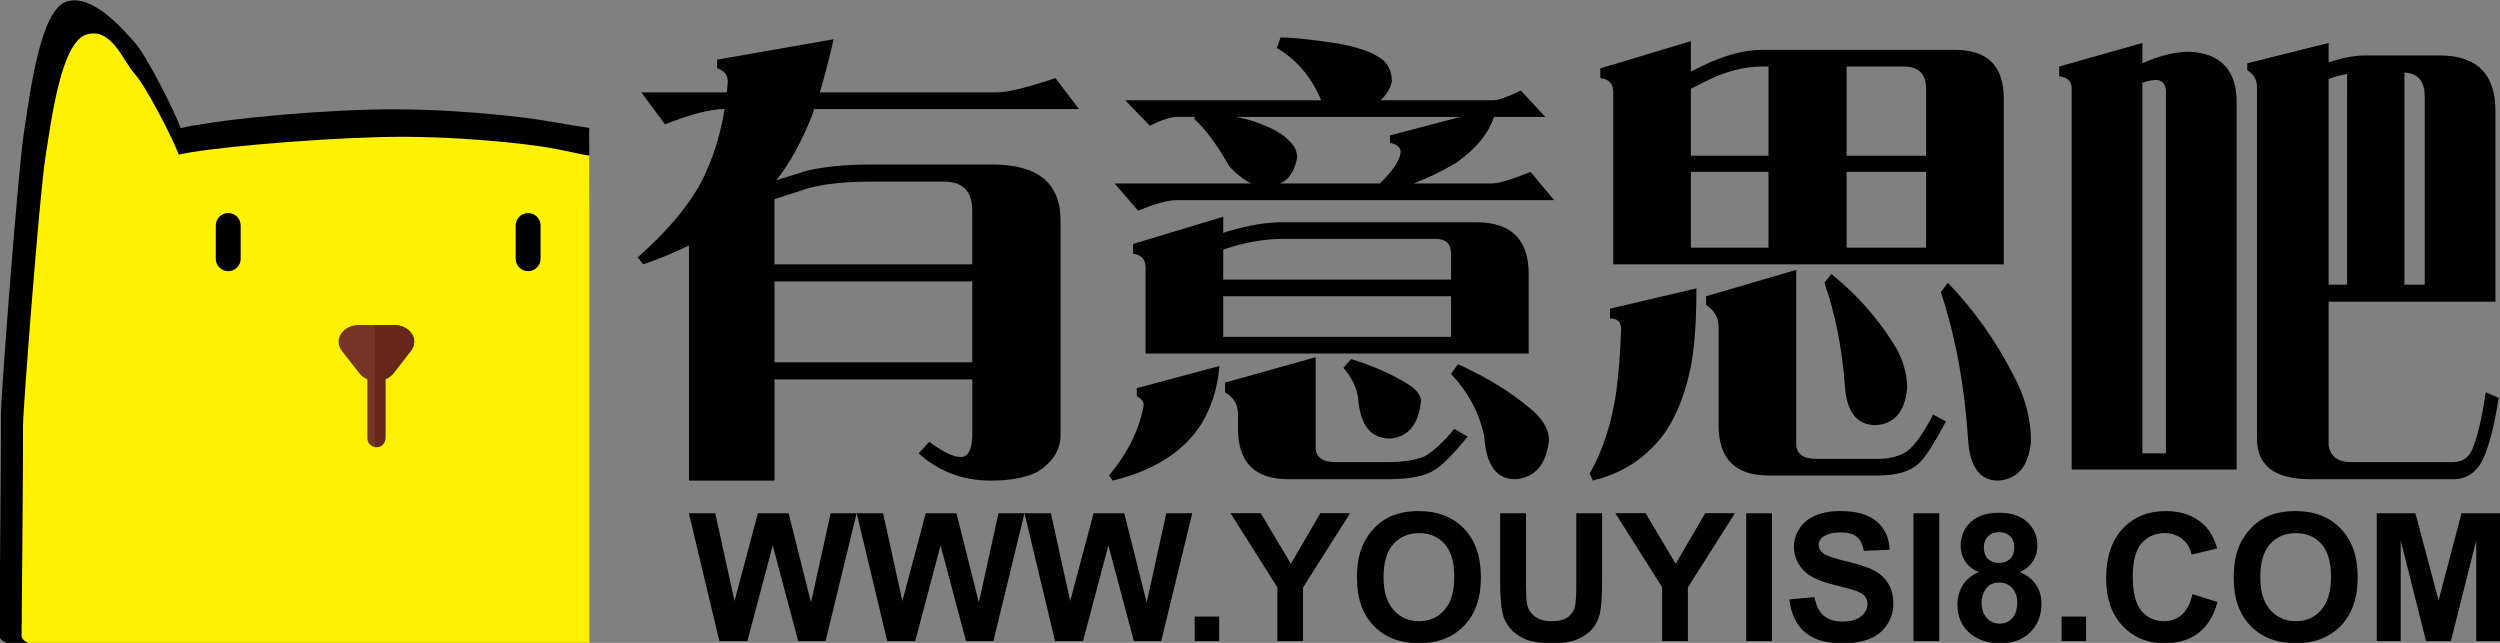 <?xml version="1.0" encoding="utf-8"?>
<!-- Generator: Adobe Illustrator 16.0.0, SVG Export Plug-In . SVG Version: 6.00 Build 0)  -->
<!DOCTYPE svg PUBLIC "-//W3C//DTD SVG 1.1//EN" "http://www.w3.org/Graphics/SVG/1.1/DTD/svg11.dtd">
<svg version="1.1" id="图层_1" xmlns="http://www.w3.org/2000/svg" xmlns:xlink="http://www.w3.org/1999/xlink" x="0px" y="0px"
	 width="140px" height="36px" viewBox="0 0 140 36" enable-background="new 0 0 140 36" xml:space="preserve">
<rect x="0" y="0" width="140" height="36" fill="#808080" stroke="none"/>
<path d="M0.738,36h-0.39c0,0-0.38-0.161-0.38-0.396c0-0.229,0.104-11.742,0.083-12.414C0.031,22.52,0.999,9.584,1.354,7.311
	c0.355-2.272,0.915-6.77,2.378-7.225c1.464-0.453,3.164,1.579,3.811,2.292c0.646,0.714,2.151,3.675,2.582,4.799
	c1.464-0.367,6.092-0.906,10.527-1.036c4.435-0.128,8.804,0.434,9.795,0.606c0.99,0.172,2.171,0.366,2.553,0.415
	c-0.021,0.713,0,0.912,0,0.912L32.9,36H0.738L0.738,36z"/>
<path fill="#FFF200" d="M1.95,36H1.575c0,0-0.366-0.152-0.366-0.373c0-0.223,0.101-11.141,0.08-11.775
	c-0.021-0.637,0.914-12.91,1.257-15.063c0.342-2.154,0.882-6.423,2.295-6.855c1.415-0.429,2.056,1.498,2.68,2.175
	C8.145,4.785,9.6,7.593,10.014,8.66c1.415-0.348,6.883-0.859,11.165-0.981c4.282-0.123,8.501,0.412,9.457,0.574
	c0.957,0.163,1.857,0.39,2.369,0.462c0,0.794,0,0.794,0,0.794V36H1.95L1.95,36z"/>
<path d="M12.78,15.187c0.385,0,0.698-0.313,0.698-0.698v-1.86c0-0.384-0.313-0.698-0.698-0.698c-0.385,0-0.697,0.313-0.697,0.698
	v1.86C12.083,14.874,12.395,15.187,12.78,15.187z"/>
<path d="M28.877,12.628v1.86c0,0.385,0.312,0.698,0.697,0.698c0.386,0,0.698-0.313,0.698-0.698v-1.86
	c0-0.384-0.312-0.698-0.698-0.698C29.189,11.93,28.877,12.244,28.877,12.628z"/>
<path fill="#773426" d="M22.059,18.199h-1.962c-0.899,0-1.441,0.818-0.958,1.441l0.981,1.264c0.118,0.146,0.275,0.263,0.452,0.334
	v3.302c0,0.274,0.226,0.504,0.504,0.504c0.279,0,0.505-0.229,0.505-0.504v-3.302c0.176-0.071,0.334-0.188,0.453-0.334l0.98-1.264
	C23.5,19.018,22.958,18.199,22.059,18.199z"/>
<path fill="#66261C" d="M22.059,18.199H21.01v6.836c0.022,0.004,0.045,0.008,0.067,0.008c0.279,0,0.505-0.225,0.505-0.504v-3.303
	c0.176-0.07,0.334-0.182,0.453-0.332l0.98-1.262C23.5,19.018,22.958,18.199,22.059,18.199z"/>
<g display="none" enable-background="new    ">
	<path display="inline" d="M37.093,4.433h4.865L42.89,2.57h4.451l-0.828,1.863h14.285v3.002H44.96l-0.725,1.553h16.148v14.7
		c0.207,1.793-0.621,2.621-2.484,2.483H47.651v-2.69h7.764c0.621,0.068,0.896-0.104,0.828-0.519v-1.035H42.476v4.244h-3.934V13.749
		h-1.449v-3.313h1.139c0.552,0,0.932-0.207,1.139-0.621l1.139-2.381h-3.416L37.093,4.433L37.093,4.433z M42.476,14.06h13.768v-1.967
		H42.476V14.06z M56.243,19.027v-1.966H42.476v1.966H56.243z"/>
	<path display="inline" d="M63.646,6.089V3.604h9.317V2.776h4.555v0.828h9.213v2.381h-1.967l-0.311,1.656h2.484v2.277H63.335V7.642
		h3.002l-0.311-1.553H63.646z M63.335,26.378v-2.381h0.725c0.275,0.069,0.414-0.104,0.414-0.519v-2.897h3.623v3.83
		c0,1.38-0.518,2.034-1.553,1.967H63.335z M63.853,19.648v-8.694h22.67v6.107c-0.07,1.726-0.969,2.587-2.691,2.587H63.853z
		 M67.787,13.231v1.035h14.906v-1.035H67.787z M67.787,17.372h14.492c0.275,0.069,0.414-0.034,0.414-0.311v-0.725H67.787V17.372z
		 M69.339,24.102v-3.521h3.624v2.69c0,0.414,0.207,0.621,0.621,0.621h7.867v2.381h-8.695C70.271,26.412,69.132,25.688,69.339,24.102
		z M81.141,6.089H70.167l0.415,1.553h10.145L81.141,6.089z M81.451,23.169h-5.486c-1.242,0.069-1.796-0.312-1.656-1.14v-1.448h3.313
		v0.312c-0.07,0.139,0.067,0.172,0.414,0.104h3.416L81.451,23.169L81.451,23.169z M82.59,24.93v-4.349h3.623v2.897
		c-0.07,0.347,0.033,0.483,0.311,0.414h0.621v2.381h-2.069C83.277,26.343,82.45,25.895,82.59,24.93z"/>
	<path display="inline" d="M91.752,17.683h4.037l-1.035,6.314c-0.141,1.448-1.07,2.174-2.795,2.174h-2.174v-2.69h0.414
		c0.273,0.068,0.518-0.241,0.725-0.933L91.752,17.683z M91.027,16.647V2.88h21.635v10.662c0.066,2.277-0.898,3.313-2.898,3.105
		H91.027z M94.754,5.778v2.277h5.072V5.778H94.754z M99.826,11.058h-4.969v2.691h4.969V11.058z M96.41,17.683h3.623v4.658
		c-0.07,0.69,0.207,1.001,0.828,0.933h6.418v2.795h-8.902c-1.382,0.067-2.037-0.828-1.967-2.691V17.683z M101.172,19.753v-1.967
		h3.727v1.139c-0.14,0.621,0.138,0.863,0.828,0.726h1.553v2.69h-3.622C101.793,22.548,100.965,21.686,101.172,19.753z
		 M103.656,8.056h5.072V5.778h-5.072V8.056z M108.729,12.921v-1.863h-5.071v2.691h4.243
		C108.451,13.818,108.729,13.542,108.729,12.921z M108.314,23.376l-0.414-5.693h3.83l0.518,4.865c0,0.69,0.24,1.001,0.725,0.933
		h0.414v2.588h-2.07C109.246,26.205,108.244,25.309,108.314,23.376z"/>
	<path display="inline" d="M122.756,25.55h-6.211V2.776h9.213v20.082C125.758,24.652,124.757,25.55,122.756,25.55z M122.445,5.778
		h-2.484V22.65h1.863c0.414,0.07,0.621-0.104,0.621-0.518V5.778z M126.689,2.983h13.25v13.354c-0.069,1.933-0.933,2.897-2.588,2.897
		h-7.246v3.728c-0.069,0.483,0.104,0.69,0.518,0.621h9.42v3.002h-10.766c-1.656-0.14-2.521-1.14-2.588-3.002V2.983z M131.762,5.985
		h-1.656V16.13h1.656V5.985z M136.73,5.985h-1.656v10.248h1.346c0.207,0.069,0.311-0.068,0.311-0.414V5.985L136.73,5.985z"/>
</g>
<g>
	<path d="M59.105,4.373l1.32,1.734H45.597c-0.035,0.121-0.069,0.225-0.104,0.311c-0.587,1.501-1.26,2.726-2.019,3.675
		c1.069-0.328,1.587-0.492,1.553-0.492c1.018-0.259,2.251-0.388,3.701-0.388h6.858c2.536,0,3.804,1.044,3.804,3.131v12.111
		c-0.035,0.793-0.466,1.449-1.294,1.967c-0.639,0.327-1.51,0.491-2.614,0.491c-1.57,0-2.916-0.509-4.037-1.526l0.595-0.647
		c0.759,0.569,1.346,0.854,1.76,0.854c0.396,0,0.612-0.38,0.647-1.139v-3.209H43.371v5.667h-4.788V13.741
		c-0.794,0.397-1.648,0.75-2.562,1.061l-0.311-0.388c1.639-1.449,2.821-2.847,3.545-4.192c0.655-1.276,1.095-2.648,1.32-4.115H40.55
		c-0.759,0-1.863,0.285-3.313,0.854l-1.32-1.786h4.788c0.017-0.207,0.034-0.405,0.052-0.595c0-0.379-0.199-0.629-0.595-0.75V3.338
		l6.521-1.139c-0.259,1.139-0.518,2.131-0.776,2.976h9.886C56.414,5.175,57.518,4.908,59.105,4.373z M43.371,14.802h11.076V11.8
		c0-1.087-0.526-1.63-1.579-1.63h-4.141c-1.363,0-2.51,0.121-3.442,0.362l-1.915,0.621V14.802z M43.371,20.288h11.076V15.76H43.371
		V20.288z"/>
	<path d="M68.293,20.495c-0.156,1.691-0.717,3.063-1.683,4.115c-1.019,1.087-2.45,1.854-4.296,2.303l-0.207-0.284
		c1.069-1.294,1.717-2.614,1.941-3.96c0-0.172-0.13-0.336-0.389-0.491v-0.44L68.293,20.495z M85.166,5.072l1.371,1.475h-2.873
		c-0.327,0.966-1.044,1.829-2.147,2.588c-0.76,0.449-1.544,0.828-2.354,1.139h4.373c0.379,0,1.104-0.215,2.174-0.647l1.32,1.579
		H65.912c-0.501,0-1.226,0.199-2.174,0.595l-1.32-1.527h7.66c-0.38-0.172-0.794-0.492-1.242-0.958
		c-0.639-1.156-1.294-2.044-1.967-2.666l0.078-0.104h-1.035c-0.346,0-0.854,0.164-1.527,0.492l-1.371-1.423h10.973
		c-0.553-1.311-1.381-2.286-2.484-2.924l0.207-0.595c0.568,0,1.518,0.095,2.846,0.285c1.398,0.207,2.372,0.543,2.925,1.009
		c0.311,0.293,0.466,0.69,0.466,1.19c-0.121,0.432-0.336,0.776-0.646,1.035h6.314C83.906,5.615,84.424,5.434,85.166,5.072z
		 M68.5,12.137v0.906l0.311-0.104c1.121-0.328,2.121-0.492,3.002-0.492h10.869c1.949,0,2.924,0.966,2.924,2.898v4.451H64.152v-4.891
		c-0.035-0.414-0.269-0.647-0.699-0.699v-0.543L68.5,12.137z M68.5,15.656h12.758v-1.449c0-0.552-0.285-0.828-0.854-0.828h-8.592
		c-0.881,0-1.821,0.147-2.821,0.44L68.5,13.974V15.656z M68.5,18.865h12.758v-2.277H68.5V18.865z M73.676,20.004v5.046
		c0,0.552,0.379,0.828,1.139,0.828h2.924c0.811,0,1.483-0.104,2.019-0.311c0.534-0.311,1.096-0.828,1.683-1.553l0.75,0.44
		c-0.794,0.966-1.397,1.578-1.812,1.837c-0.518,0.362-1.397,0.544-2.64,0.544h-5.59c-1.881,0-2.82-0.94-2.82-2.821v-0.802
		c0-0.552-0.242-0.966-0.725-1.242v-0.544L73.676,20.004z M71.683,10.273h5.59c0.759-0.742,1.147-1.337,1.165-1.786
		c-0.018-0.241-0.217-0.405-0.596-0.492V7.582l3.934-1.035H69.225c0.621,0.121,1.095,0.259,1.423,0.414
		c0.689,0.259,1.199,0.561,1.526,0.906c0.311,0.276,0.467,0.595,0.467,0.958C72.502,9.583,72.183,10.066,71.683,10.273z
		 M75.668,20.107c1.207,0.38,2.234,0.828,3.08,1.346c0.552,0.328,0.828,0.664,0.828,1.009c-0.139,1.312-0.717,2.01-1.734,2.097
		c-1.087,0-1.682-0.759-1.785-2.277c-0.104-0.621-0.38-1.182-0.828-1.683L75.668,20.107z M81.646,20.392
		c1.587,0.725,2.915,1.536,3.984,2.433c0.742,0.587,1.113,1.199,1.113,1.838c-0.155,1.362-0.785,2.087-1.889,2.174
		c-1.053,0-1.631-0.794-1.734-2.381c-0.259-1.294-0.88-2.467-1.863-3.52L81.646,20.392z"/>
	<path d="M95,16.148c0,1.915-0.113,3.416-0.337,4.502c-0.432,2.019-1.174,3.52-2.226,4.503c-0.846,0.846-1.924,1.432-3.234,1.76
		l-0.182-0.388c0.741-1.294,1.242-2.847,1.501-4.658c0.138-1.104,0.224-2.252,0.259-3.442c0-0.396-0.207-0.595-0.621-0.595v-0.543
		L95,16.148z M94.689,2.303v1.708L95.311,3.7c1.242-0.604,2.354-0.906,3.338-0.906h10.844c1.811,0,2.717,0.906,2.717,2.717v9.291
		H90.342v-9.73c-0.035-0.414-0.276-0.647-0.725-0.699V3.83L94.689,2.303z M94.689,8.721h4.348V3.726h-0.389
		c-1.001,0-2.062,0.285-3.184,0.854l-0.775,0.388V8.721z M94.689,13.871h4.348V9.626h-4.348V13.871z M100.59,15.113v9.73
		c0,0.569,0.379,0.854,1.139,0.854h3.441c0.655,0,1.207-0.147,1.656-0.44c0.466-0.396,0.94-1.078,1.424-2.044l0.725,0.388
		c-0.674,1.26-1.174,2.036-1.502,2.329c-0.482,0.466-1.251,0.699-2.303,0.699h-6.133c-1.863,0-2.795-0.94-2.795-2.821v-5.486
		c0-0.535-0.233-0.949-0.699-1.242v-0.492L100.59,15.113z M102.557,15.346c1.328,1.07,2.44,2.295,3.338,3.675
		c0.604,0.88,0.906,1.785,0.906,2.717c-0.121,1.312-0.708,2.002-1.76,2.07c-1.07,0-1.648-0.759-1.734-2.277
		c-0.155-2.07-0.535-3.967-1.139-5.693L102.557,15.346z M103.41,3.726v4.995h4.451V4.968c0-0.828-0.414-1.242-1.242-1.242H103.41z
		 M103.41,9.626v4.244h4.451V9.626H103.41z M109.078,15.837c1.449,1.501,2.665,3.208,3.648,5.124c0.673,1.226,1.01,2.484,1.01,3.778
		c-0.139,1.38-0.751,2.104-1.838,2.174c-1.019,0-1.578-0.75-1.682-2.251c-0.19-3.02-0.699-5.788-1.527-8.307L109.078,15.837z"/>
	<path d="M119.973,2.406v1.139c0.948-0.431,1.838-0.647,2.666-0.647c1.742,0.104,2.613,1.044,2.613,2.821v20.573h-9.238V4.865
		c-0.035-0.345-0.269-0.543-0.699-0.595V3.726L119.973,2.406z M119.973,25.387h1.32V5.072c-0.035-0.362-0.199-0.561-0.492-0.595
		c-0.259,0-0.535,0.052-0.828,0.155V25.387z M132.473,3.105h4.141c2.087,0,3.131,1.035,3.131,3.105v10.688h-9.342v8.048
		c0.104,0.621,0.525,0.932,1.268,0.932h5.693c0.586,0,0.975-0.311,1.164-0.932c0.242-0.604,0.467-1.596,0.674-2.976l0.725,0.311
		c-0.242,1.553-0.535,2.699-0.881,3.441c-0.361,0.742-0.923,1.113-1.682,1.113h-7.996c-1.984,0-2.977-0.76-2.977-2.277V4.865
		c0-0.396-0.182-0.707-0.543-0.932V3.545l4.555-1.139v1.087C131.178,3.234,131.868,3.105,132.473,3.105z M130.402,4.425v11.516
		h1.035V4.14c-0.311,0.052-0.631,0.138-0.958,0.259L130.402,4.425z M134.646,4.063v11.878h1.139V5.408
		C135.785,4.546,135.405,4.097,134.646,4.063z"/>
</g>
<g>
	<path d="M40.285,35.9l-1.709-7.158h1.479l1.079,4.917l1.309-4.917h1.719l1.255,5l1.099-5h1.455L46.232,35.9h-1.533l-1.426-5.352
		L41.853,35.9H40.285z"/>
	<path d="M49.684,35.9l-1.709-7.158h1.479l1.079,4.917l1.309-4.917h1.719l1.255,5l1.099-5h1.455L55.631,35.9h-1.533l-1.426-5.352
		L51.251,35.9H49.684z"/>
	<path d="M59.082,35.9l-1.709-7.158h1.479l1.079,4.917l1.309-4.917h1.719l1.255,5l1.099-5h1.455L65.029,35.9h-1.533l-1.426-5.352
		L60.649,35.9H59.082z"/>
	<path d="M66.903,35.9v-1.372h1.372V35.9H66.903z"/>
	<path d="M71.531,35.9v-3.013l-2.622-4.146h1.694l1.685,2.832l1.65-2.832h1.665l-2.632,4.155V35.9H71.531z"/>
	<path d="M75.988,32.365c0-0.729,0.109-1.341,0.327-1.836c0.163-0.364,0.385-0.691,0.666-0.981c0.282-0.29,0.591-0.505,0.926-0.645
		c0.446-0.188,0.96-0.283,1.543-0.283c1.055,0,1.898,0.327,2.531,0.981c0.634,0.654,0.95,1.564,0.95,2.729
		c0,1.155-0.314,2.06-0.942,2.712c-0.628,0.653-1.468,0.979-2.52,0.979c-1.064,0-1.911-0.325-2.539-0.974
		C76.303,34.398,75.988,33.505,75.988,32.365z M77.478,32.316c0,0.811,0.188,1.425,0.562,1.844c0.374,0.418,0.85,0.627,1.426,0.627
		s1.049-0.207,1.419-0.623c0.369-0.414,0.554-1.037,0.554-1.867c0-0.82-0.18-1.433-0.54-1.836c-0.359-0.403-0.837-0.605-1.433-0.605
		s-1.076,0.204-1.44,0.613C77.66,30.877,77.478,31.493,77.478,32.316z"/>
	<path d="M84.01,28.742h1.445v3.877c0,0.615,0.018,1.014,0.054,1.196c0.062,0.293,0.209,0.528,0.441,0.706
		c0.233,0.177,0.552,0.266,0.955,0.266c0.41,0,0.72-0.084,0.928-0.252c0.208-0.167,0.334-0.373,0.376-0.617s0.063-0.649,0.063-1.216
		v-3.96h1.445v3.76c0,0.859-0.039,1.467-0.117,1.821s-0.223,0.654-0.432,0.898c-0.211,0.244-0.491,0.438-0.843,0.583
		c-0.352,0.146-0.811,0.218-1.377,0.218c-0.684,0-1.202-0.079-1.556-0.237c-0.353-0.157-0.632-0.362-0.837-0.615
		c-0.205-0.252-0.34-0.517-0.405-0.793c-0.095-0.41-0.142-1.016-0.142-1.816V28.742z"/>
	<path d="M93.081,35.9v-3.013l-2.622-4.146h1.694l1.685,2.832l1.65-2.832h1.665l-2.632,4.155V35.9H93.081z"/>
	<path d="M97.787,35.9v-7.158h1.445V35.9H97.787z"/>
	<path d="M100.203,33.571l1.406-0.137c0.085,0.472,0.257,0.818,0.515,1.04c0.26,0.222,0.608,0.332,1.048,0.332
		c0.466,0,0.816-0.099,1.052-0.295c0.236-0.197,0.354-0.428,0.354-0.691c0-0.169-0.05-0.313-0.149-0.432
		c-0.099-0.119-0.272-0.223-0.52-0.311c-0.169-0.059-0.555-0.163-1.157-0.313c-0.774-0.192-1.318-0.428-1.631-0.708
		c-0.439-0.394-0.659-0.874-0.659-1.44c0-0.364,0.104-0.705,0.311-1.023c0.206-0.316,0.504-0.559,0.893-0.725
		c0.39-0.166,0.859-0.249,1.409-0.249c0.898,0,1.575,0.197,2.028,0.591c0.455,0.394,0.693,0.92,0.716,1.577l-1.445,0.063
		c-0.062-0.368-0.194-0.633-0.397-0.793c-0.204-0.162-0.509-0.242-0.916-0.242c-0.42,0-0.749,0.086-0.986,0.259
		c-0.153,0.11-0.229,0.259-0.229,0.444c0,0.169,0.071,0.314,0.215,0.435c0.183,0.153,0.625,0.313,1.328,0.479
		s1.224,0.338,1.56,0.515c0.338,0.178,0.602,0.42,0.791,0.729c0.191,0.307,0.286,0.688,0.286,1.14c0,0.41-0.114,0.794-0.342,1.152
		s-0.55,0.624-0.967,0.798c-0.417,0.175-0.936,0.262-1.558,0.262c-0.905,0-1.6-0.209-2.085-0.627
		C100.587,34.981,100.298,34.372,100.203,33.571z"/>
	<path d="M107.155,35.9v-7.158h1.445V35.9H107.155z"/>
	<path d="M110.812,32.038c-0.354-0.149-0.613-0.355-0.773-0.618c-0.162-0.262-0.242-0.549-0.242-0.861
		c0-0.534,0.187-0.975,0.559-1.323c0.373-0.349,0.903-0.522,1.59-0.522c0.681,0,1.209,0.174,1.584,0.522
		c0.377,0.349,0.564,0.789,0.564,1.323c0,0.332-0.086,0.627-0.259,0.887c-0.173,0.258-0.415,0.456-0.728,0.593
		c0.397,0.159,0.699,0.393,0.906,0.698c0.206,0.306,0.31,0.659,0.31,1.06c0,0.661-0.211,1.198-0.632,1.611
		c-0.422,0.413-0.982,0.62-1.683,0.62c-0.651,0-1.193-0.171-1.626-0.513c-0.511-0.403-0.767-0.957-0.767-1.66
		c0-0.388,0.096-0.743,0.288-1.067C110.096,32.464,110.398,32.214,110.812,32.038z M110.968,33.723c0,0.378,0.097,0.672,0.291,0.884
		c0.193,0.212,0.435,0.317,0.725,0.317c0.283,0,0.518-0.102,0.703-0.305c0.186-0.204,0.278-0.498,0.278-0.882
		c0-0.335-0.095-0.604-0.283-0.808c-0.188-0.204-0.428-0.306-0.718-0.306c-0.335,0-0.585,0.115-0.75,0.347
		C111.05,33.202,110.968,33.452,110.968,33.723z M111.095,30.656c0,0.273,0.077,0.486,0.232,0.64
		c0.154,0.153,0.36,0.229,0.617,0.229c0.261,0,0.469-0.077,0.625-0.232c0.156-0.154,0.234-0.368,0.234-0.642
		c0-0.257-0.077-0.463-0.232-0.618c-0.154-0.154-0.358-0.231-0.612-0.231c-0.264,0-0.474,0.078-0.63,0.234
		S111.095,30.399,111.095,30.656z"/>
	<path d="M115.449,35.9v-1.372h1.372V35.9H115.449z"/>
	<path d="M122.778,33.269l1.401,0.444c-0.215,0.781-0.572,1.361-1.071,1.74c-0.5,0.38-1.134,0.569-1.902,0.569
		c-0.95,0-1.731-0.325-2.344-0.974c-0.612-0.65-0.918-1.538-0.918-2.664c0-1.191,0.308-2.117,0.923-2.775
		c0.615-0.66,1.424-0.989,2.427-0.989c0.876,0,1.587,0.259,2.134,0.776c0.325,0.306,0.569,0.745,0.732,1.318l-1.431,0.342
		c-0.085-0.371-0.262-0.664-0.529-0.879c-0.27-0.215-0.596-0.322-0.979-0.322c-0.53,0-0.961,0.19-1.292,0.571
		c-0.33,0.381-0.495,0.998-0.495,1.851c0,0.905,0.163,1.55,0.488,1.934s0.749,0.576,1.27,0.576c0.384,0,0.715-0.122,0.991-0.366
		S122.658,33.793,122.778,33.269z"/>
	<path d="M125.087,32.365c0-0.729,0.109-1.341,0.327-1.836c0.163-0.364,0.385-0.691,0.667-0.981c0.281-0.29,0.59-0.505,0.925-0.645
		c0.446-0.188,0.96-0.283,1.543-0.283c1.055,0,1.898,0.327,2.532,0.981c0.633,0.654,0.949,1.564,0.949,2.729
		c0,1.155-0.314,2.06-0.942,2.712c-0.628,0.653-1.468,0.979-2.52,0.979c-1.064,0-1.911-0.325-2.539-0.974
		C125.401,34.398,125.087,33.505,125.087,32.365z M126.576,32.316c0,0.811,0.188,1.425,0.562,1.844
		c0.374,0.418,0.85,0.627,1.426,0.627s1.049-0.207,1.418-0.623c0.37-0.414,0.555-1.037,0.555-1.867c0-0.82-0.18-1.433-0.539-1.836
		c-0.36-0.403-0.838-0.605-1.434-0.605s-1.076,0.204-1.44,0.613C126.759,30.877,126.576,31.493,126.576,32.316z"/>
	<path d="M133.099,35.9v-7.158h2.163l1.299,4.883l1.284-4.883h2.168V35.9h-1.343v-5.635l-1.421,5.635h-1.392l-1.416-5.635V35.9
		H133.099z"/>
</g>
</svg>
